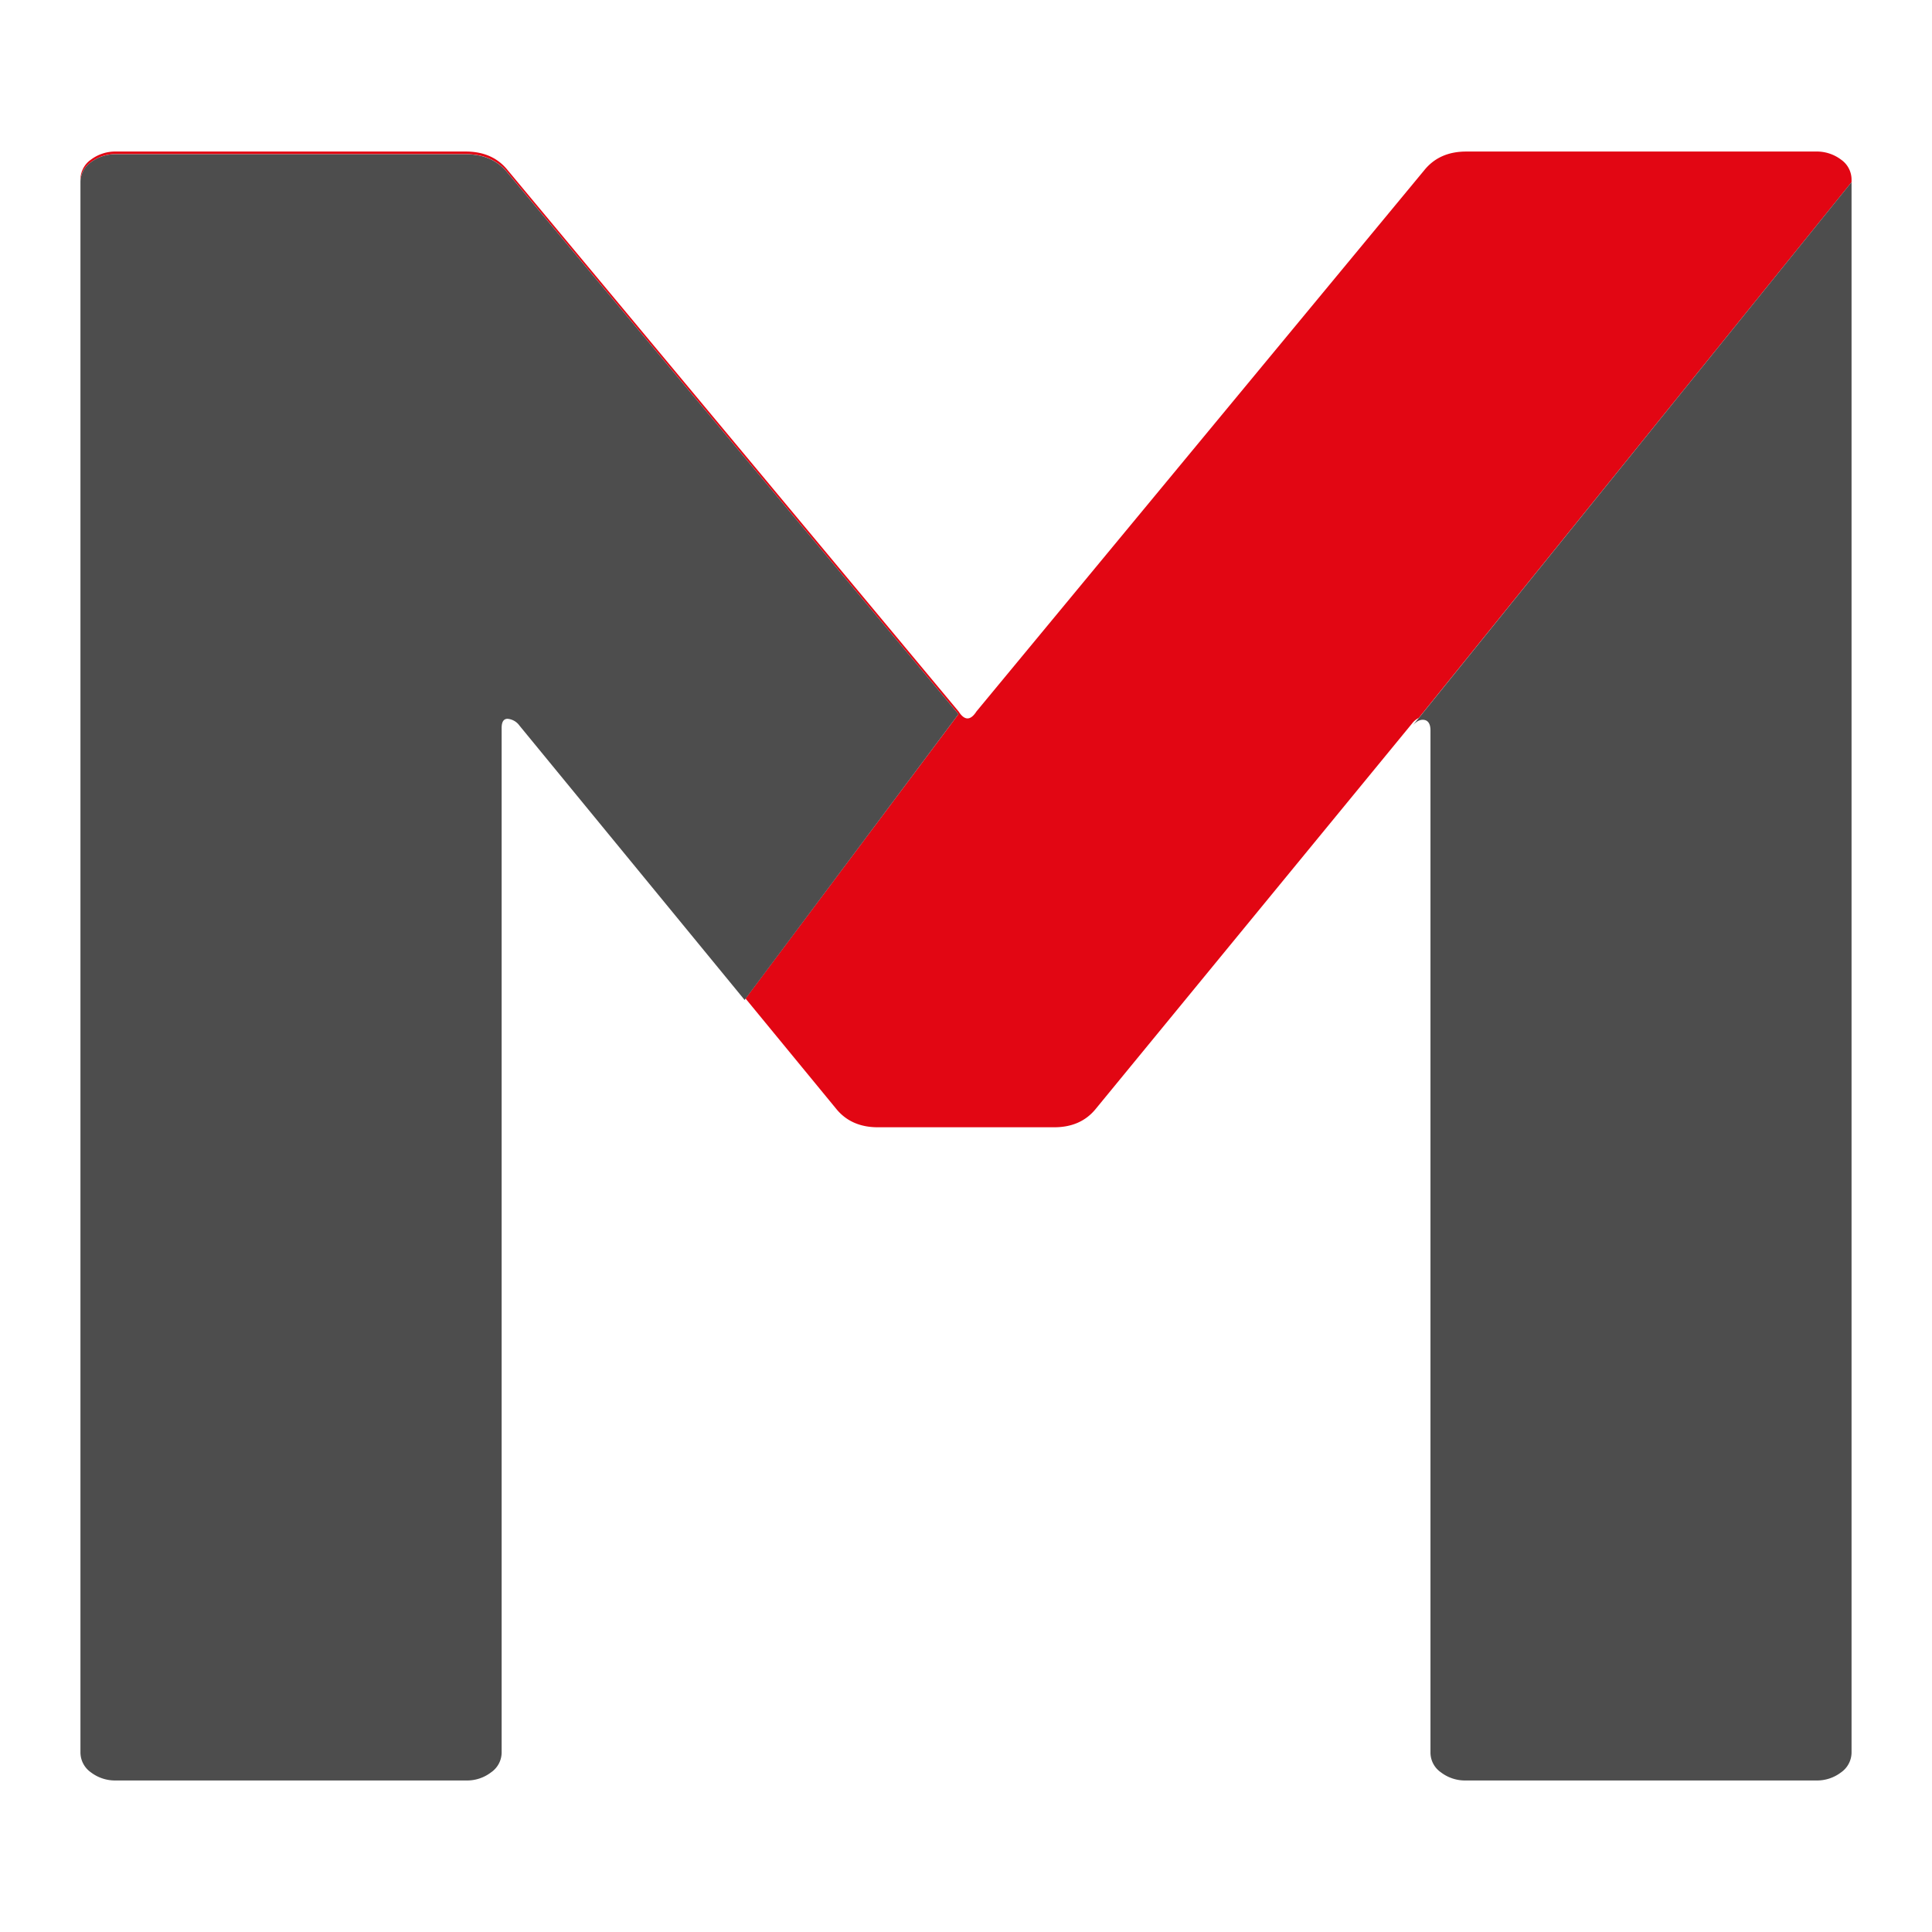 <svg xmlns="http://www.w3.org/2000/svg" id="Capa_1" data-name="Capa 1" viewBox="0 0 512 512"><defs><style>.cls-1{fill:#e20613;}.cls-2{fill:#4d4d4d;}</style></defs><path class="cls-1" d="M487.91,42.31a10.69,10.69,0,0,0-6.73-2.15H388.59c-4.76,0-8.44,1.63-11.11,4.91L258.77,188.54q-2.37,3.69-4.73,0L134.52,45.07c-2.64-3.28-6.35-4.91-11.08-4.91H30.82a10.75,10.75,0,0,0-6.73,2.15,6.46,6.46,0,0,0-2.77,5.24v.72A6.45,6.45,0,0,1,24.09,43a10.69,10.69,0,0,1,6.73-2.15h92.62c4.73,0,8.44,1.63,11.08,4.91L254,189.26l-56.43,75.35,24,29.2c2.64,3.28,6.35,4.93,11.08,4.93h46.7c4.77,0,8.44-1.65,11.08-4.93L374.32,191.6a4.91,4.91,0,0,1,1.65-1.32l114.71-142v-.72A6.46,6.46,0,0,0,487.91,42.31Z"></path><path class="cls-2" d="M374.32,192.31c1.07-1.22,2.13-1.72,3.16-1.52s1.61,1.12,1.61,2.78V464.45a6.38,6.38,0,0,0,2.77,5.24,10.53,10.53,0,0,0,6.73,2.15h92.59a10.52,10.52,0,0,0,6.73-2.15,6.46,6.46,0,0,0,2.77-5.24V48.27L376,190.28Z"></path><path class="cls-2" d="M134.52,45.79c-2.64-3.28-6.35-4.91-11.08-4.91H30.82A10.69,10.69,0,0,0,24.09,43a6.45,6.45,0,0,0-2.77,5.24V464.45a6.46,6.46,0,0,0,2.77,5.24,10.57,10.57,0,0,0,6.73,2.15h92.62a10.45,10.45,0,0,0,6.7-2.15,6.41,6.41,0,0,0,2.8-5.24V192.94c0-1.63.52-2.45,1.58-2.45a4.35,4.35,0,0,1,3.16,1.82L197.33,265l.28-.38L254,189.26Z"></path></svg>